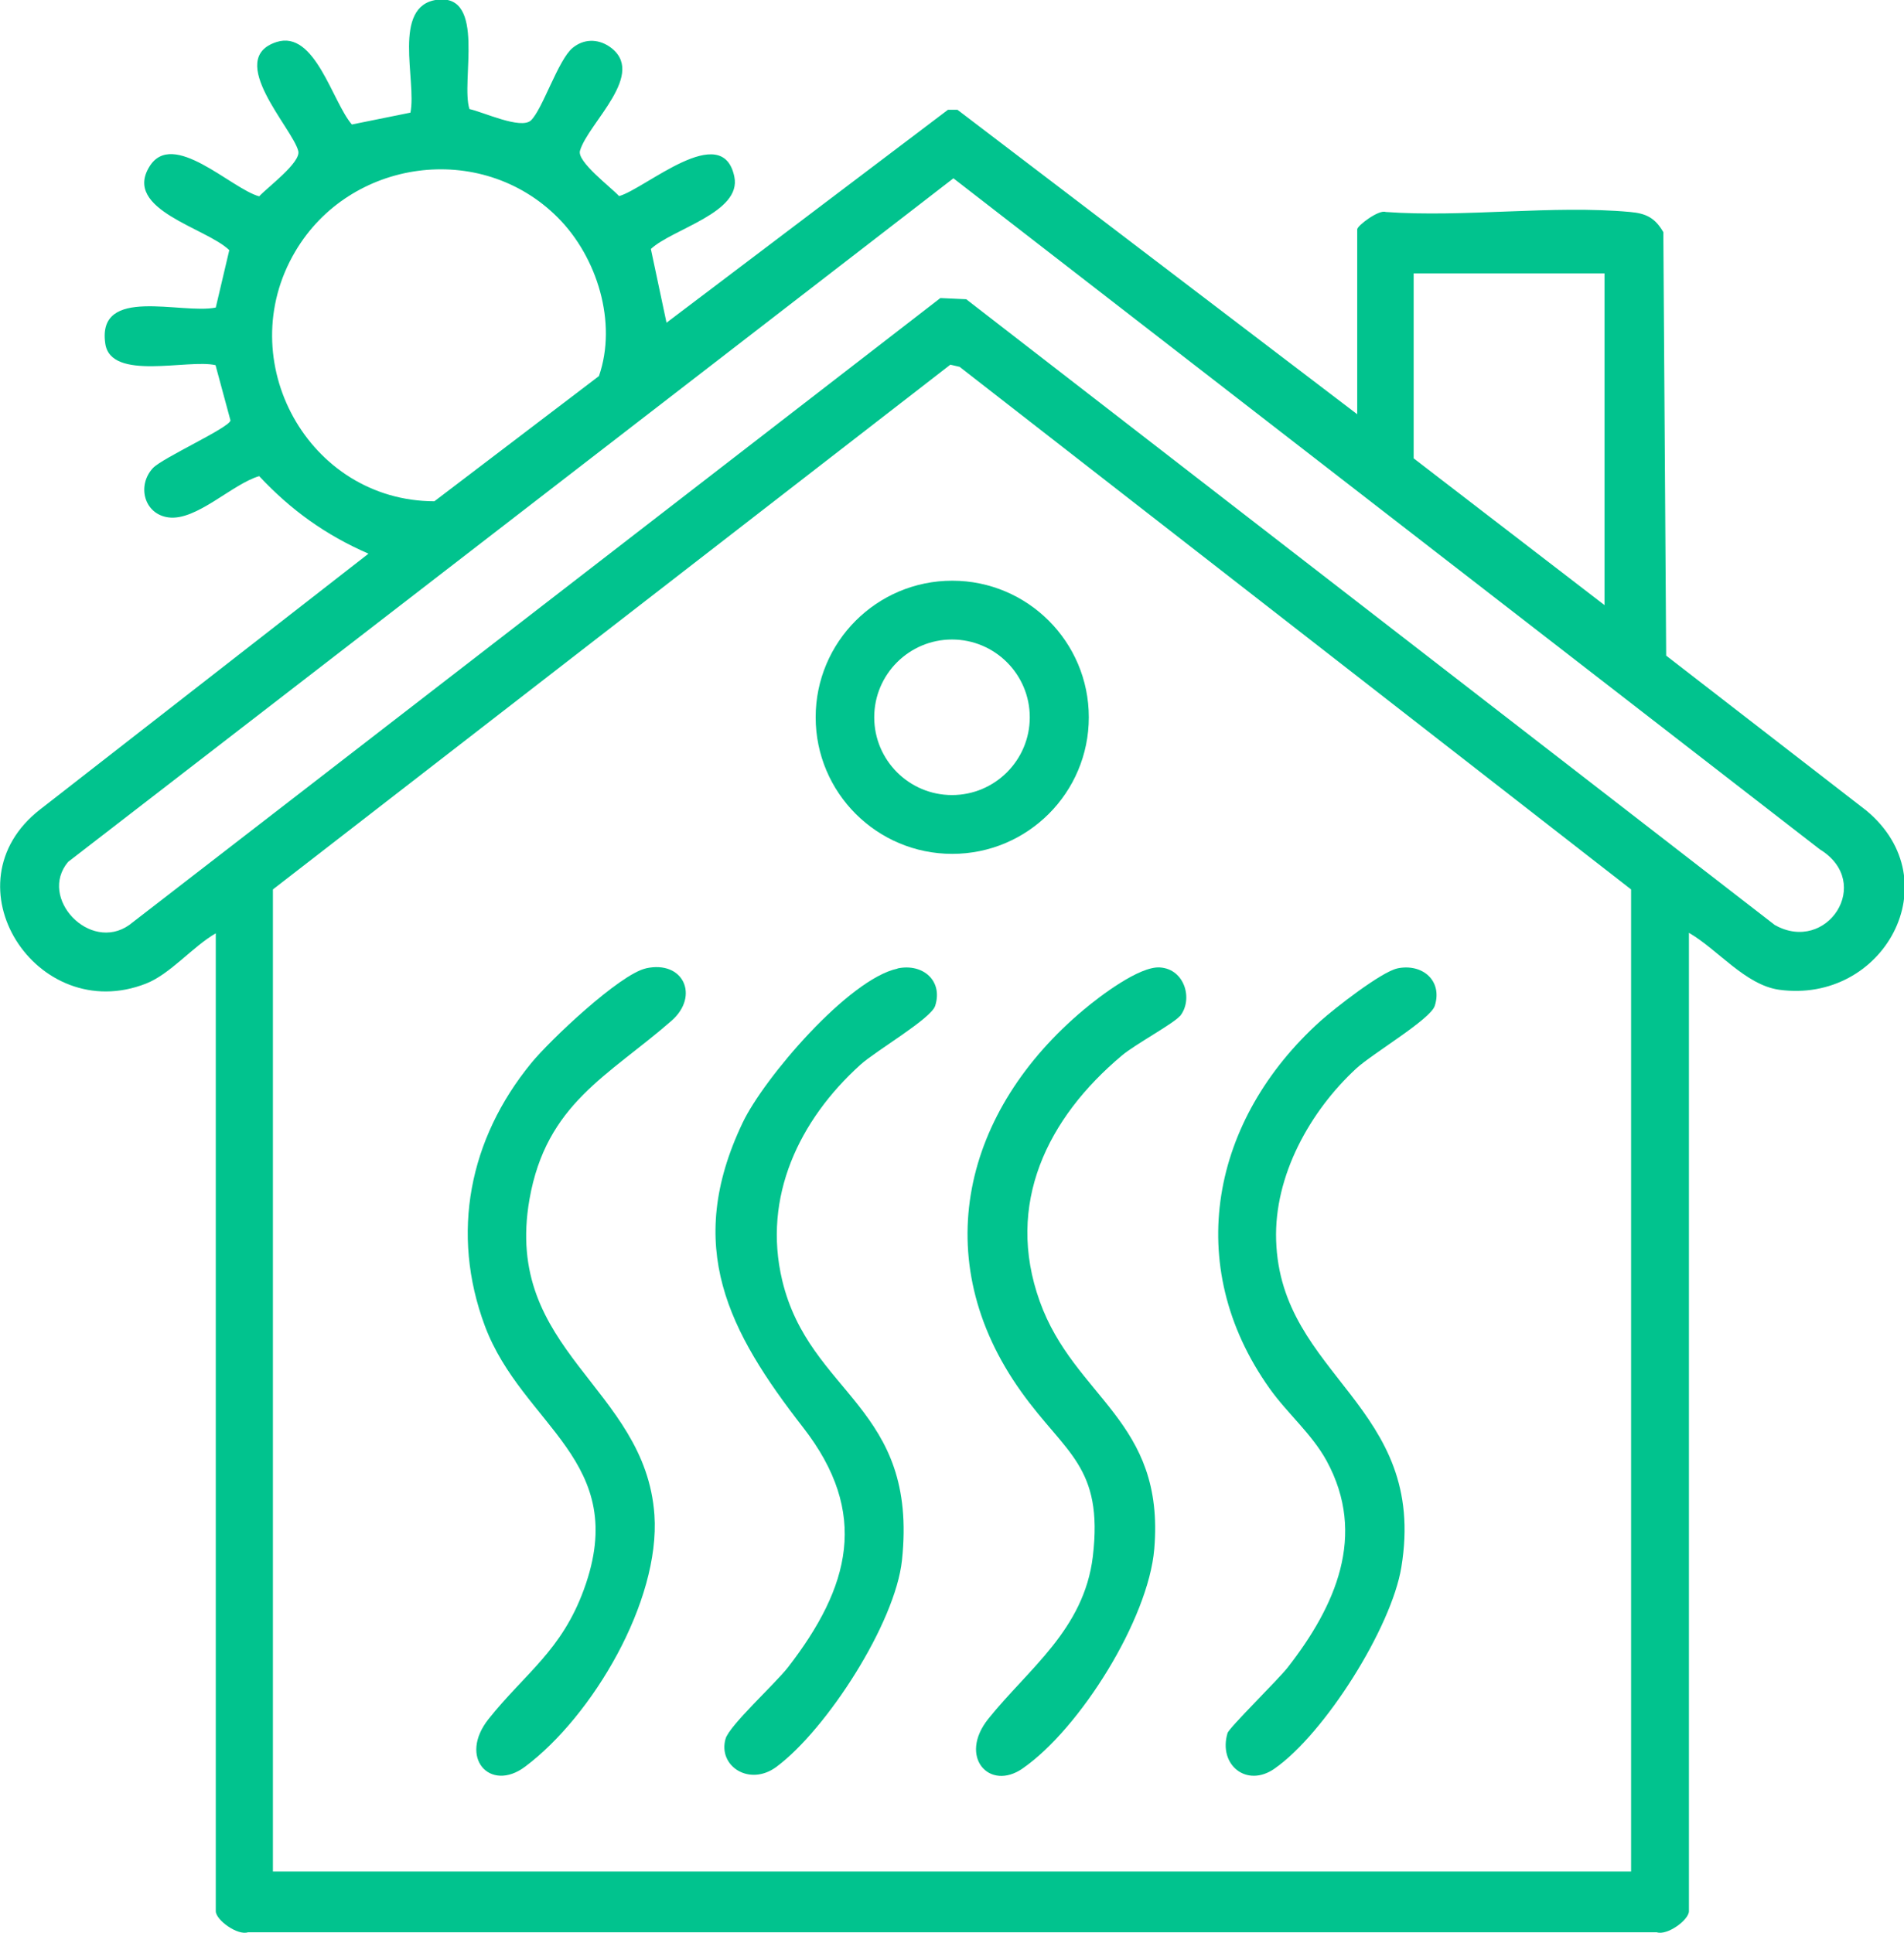 <?xml version="1.0" encoding="UTF-8"?>
<svg id="Camada_2" data-name="Camada 2" xmlns="http://www.w3.org/2000/svg" viewBox="0 0 80.3 81.53">
  <defs>
    <style>
      .cls-1 {
        fill: #01c38e;
      }
    </style>
  </defs>
  <g id="Camada_1-2" data-name="Camada 1">
    <g>
      <path class="cls-1" d="M49.76,42.85c-.27.32-1.91,1.21-2.44,1.66-3.15,2.64-4.94,6.27-3.47,10.37s5.29,5.01,4.83,10.45c-.25,2.96-3.13,7.57-5.55,9.25-1.4.98-2.73-.49-1.45-2.09,1.7-2.12,4.04-3.77,4.41-6.85.45-3.81-1.16-4.34-3.01-6.93-4.03-5.62-2.43-11.9,2.63-16.13.69-.58,2.35-1.84,3.21-1.78,1.06.07,1.41,1.37.84,2.06Z"/>
      <path class="cls-1" d="M27.23,40.84c1.6-.36,2.28,1.17,1.09,2.21-2.67,2.33-5.28,3.49-5.99,7.53-1.12,6.42,4.89,7.9,5.27,13.31.25,3.64-2.61,8.49-5.46,10.62-1.47,1.1-2.83-.39-1.53-2.02,1.54-1.93,3.08-2.88,4.02-5.47,1.98-5.43-2.59-6.86-4.18-11.1-1.46-3.91-.66-7.89,1.95-11.08.78-.96,3.73-3.75,4.84-4Z"/>
      <path class="cls-1" d="M58.93,40.84c1.06-.22,1.92.52,1.58,1.58-.18.57-2.64,2.02-3.31,2.64-1.95,1.8-3.47,4.52-3.38,7.25.18,5.76,6.41,6.95,5.28,13.79-.42,2.55-3.23,7.01-5.35,8.49-1.17.82-2.38-.16-1.98-1.5.06-.22,2.15-2.27,2.54-2.77,2.01-2.58,3.35-5.57,1.64-8.71-.63-1.15-1.66-2-2.41-3.06-3.7-5.21-2.44-11.36,2.15-15.49.59-.53,2.57-2.08,3.25-2.22Z"/>
      <path class="cls-1" d="M37.86,40.84c1.06-.22,1.92.52,1.58,1.58-.17.54-2.51,1.9-3.15,2.48-2.58,2.33-4.14,5.58-3.3,9.1,1.16,4.84,5.74,5.3,5.05,11.8-.28,2.65-3.17,7.13-5.29,8.71-1.14.85-2.48-.03-2.15-1.18.16-.56,2.09-2.32,2.63-3.01,2.63-3.4,3.45-6.51.64-10.12-3.14-4.04-5.04-7.62-2.55-12.85.9-1.89,4.47-6.06,6.53-6.5Z"/>
      <path class="cls-1" d="M45.92,30.25c0,3.18-2.58,5.76-5.76,5.76s-5.76-2.58-5.76-5.76,2.58-5.76,5.76-5.76,5.76,2.58,5.76,5.76ZM43.43,30.25c0-1.81-1.47-3.28-3.28-3.28s-3.28,1.47-3.28,3.28,1.47,3.28,3.28,3.28,3.28-1.47,3.28-3.28Z"/>
      <path class="cls-1" d="M9.1,39.36c-.97.56-1.92,1.72-2.94,2.12-4.61,1.81-8.51-4.21-4.46-7.35l13.84-10.78c-1.81-.79-3.26-1.83-4.61-3.27-1.15.34-2.65,1.9-3.83,1.74-1.03-.14-1.33-1.35-.65-2.08.4-.43,3.24-1.71,3.27-2.01l-.63-2.33c-1.16-.27-4.42.69-4.65-.91-.36-2.46,3.21-1.22,4.66-1.52l.57-2.42c-.96-.94-4.49-1.7-3.37-3.52.98-1.61,3.45.93,4.63,1.25.36-.39,1.77-1.43,1.65-1.91-.23-.95-3.11-3.9-.91-4.6,1.62-.51,2.34,2.52,3.17,3.48l2.47-.5c.27-1.35-.8-4.5,1.12-4.76,2.09-.27.99,3.46,1.37,4.61.57.12,2.16.87,2.59.48.49-.46,1.15-2.56,1.76-3.06.46-.38,1.04-.39,1.53-.07,1.68,1.12-.88,3.23-1.22,4.41-.13.46,1.3,1.53,1.65,1.91,1.11-.31,4.36-3.22,4.86-.82.32,1.52-2.61,2.2-3.52,3.05l.66,3.11,11.87-8.98h.4l16.86,12.84v-7.8c0-.15.91-.84,1.2-.73,3.32.24,7.04-.3,10.31,0,.68.06,1.05.25,1.4.85l.12,17.86,8.45,6.54c3.56,2.97.73,8.16-3.69,7.55-1.42-.2-2.6-1.71-3.8-2.4v41.26c0,.37-.92,1.04-1.36.89H10.46c-.44.15-1.36-.52-1.36-.89v-41.26ZM23.52,9.17c-3.25-3.25-8.77-2.47-11.07,1.44-2.71,4.59.55,10.52,5.87,10.53l6.94-5.28c.78-2.25-.07-5.02-1.74-6.69ZM2.87,36.35c-1.27,1.52.92,3.83,2.58,2.66L39.66,12.57l1.09.05,34.1,26.39c2.2,1.24,4.19-1.79,1.9-3.19L40.21,7.52,2.87,36.35ZM67.67,11.53h-8.05v7.8l8.05,6.19v-13.99ZM68.79,78.93v-41.42l-28.32-22.04-.39-.09-28.57,22.13v41.42h57.28Z"/>
    </g>
  </g>
</svg>